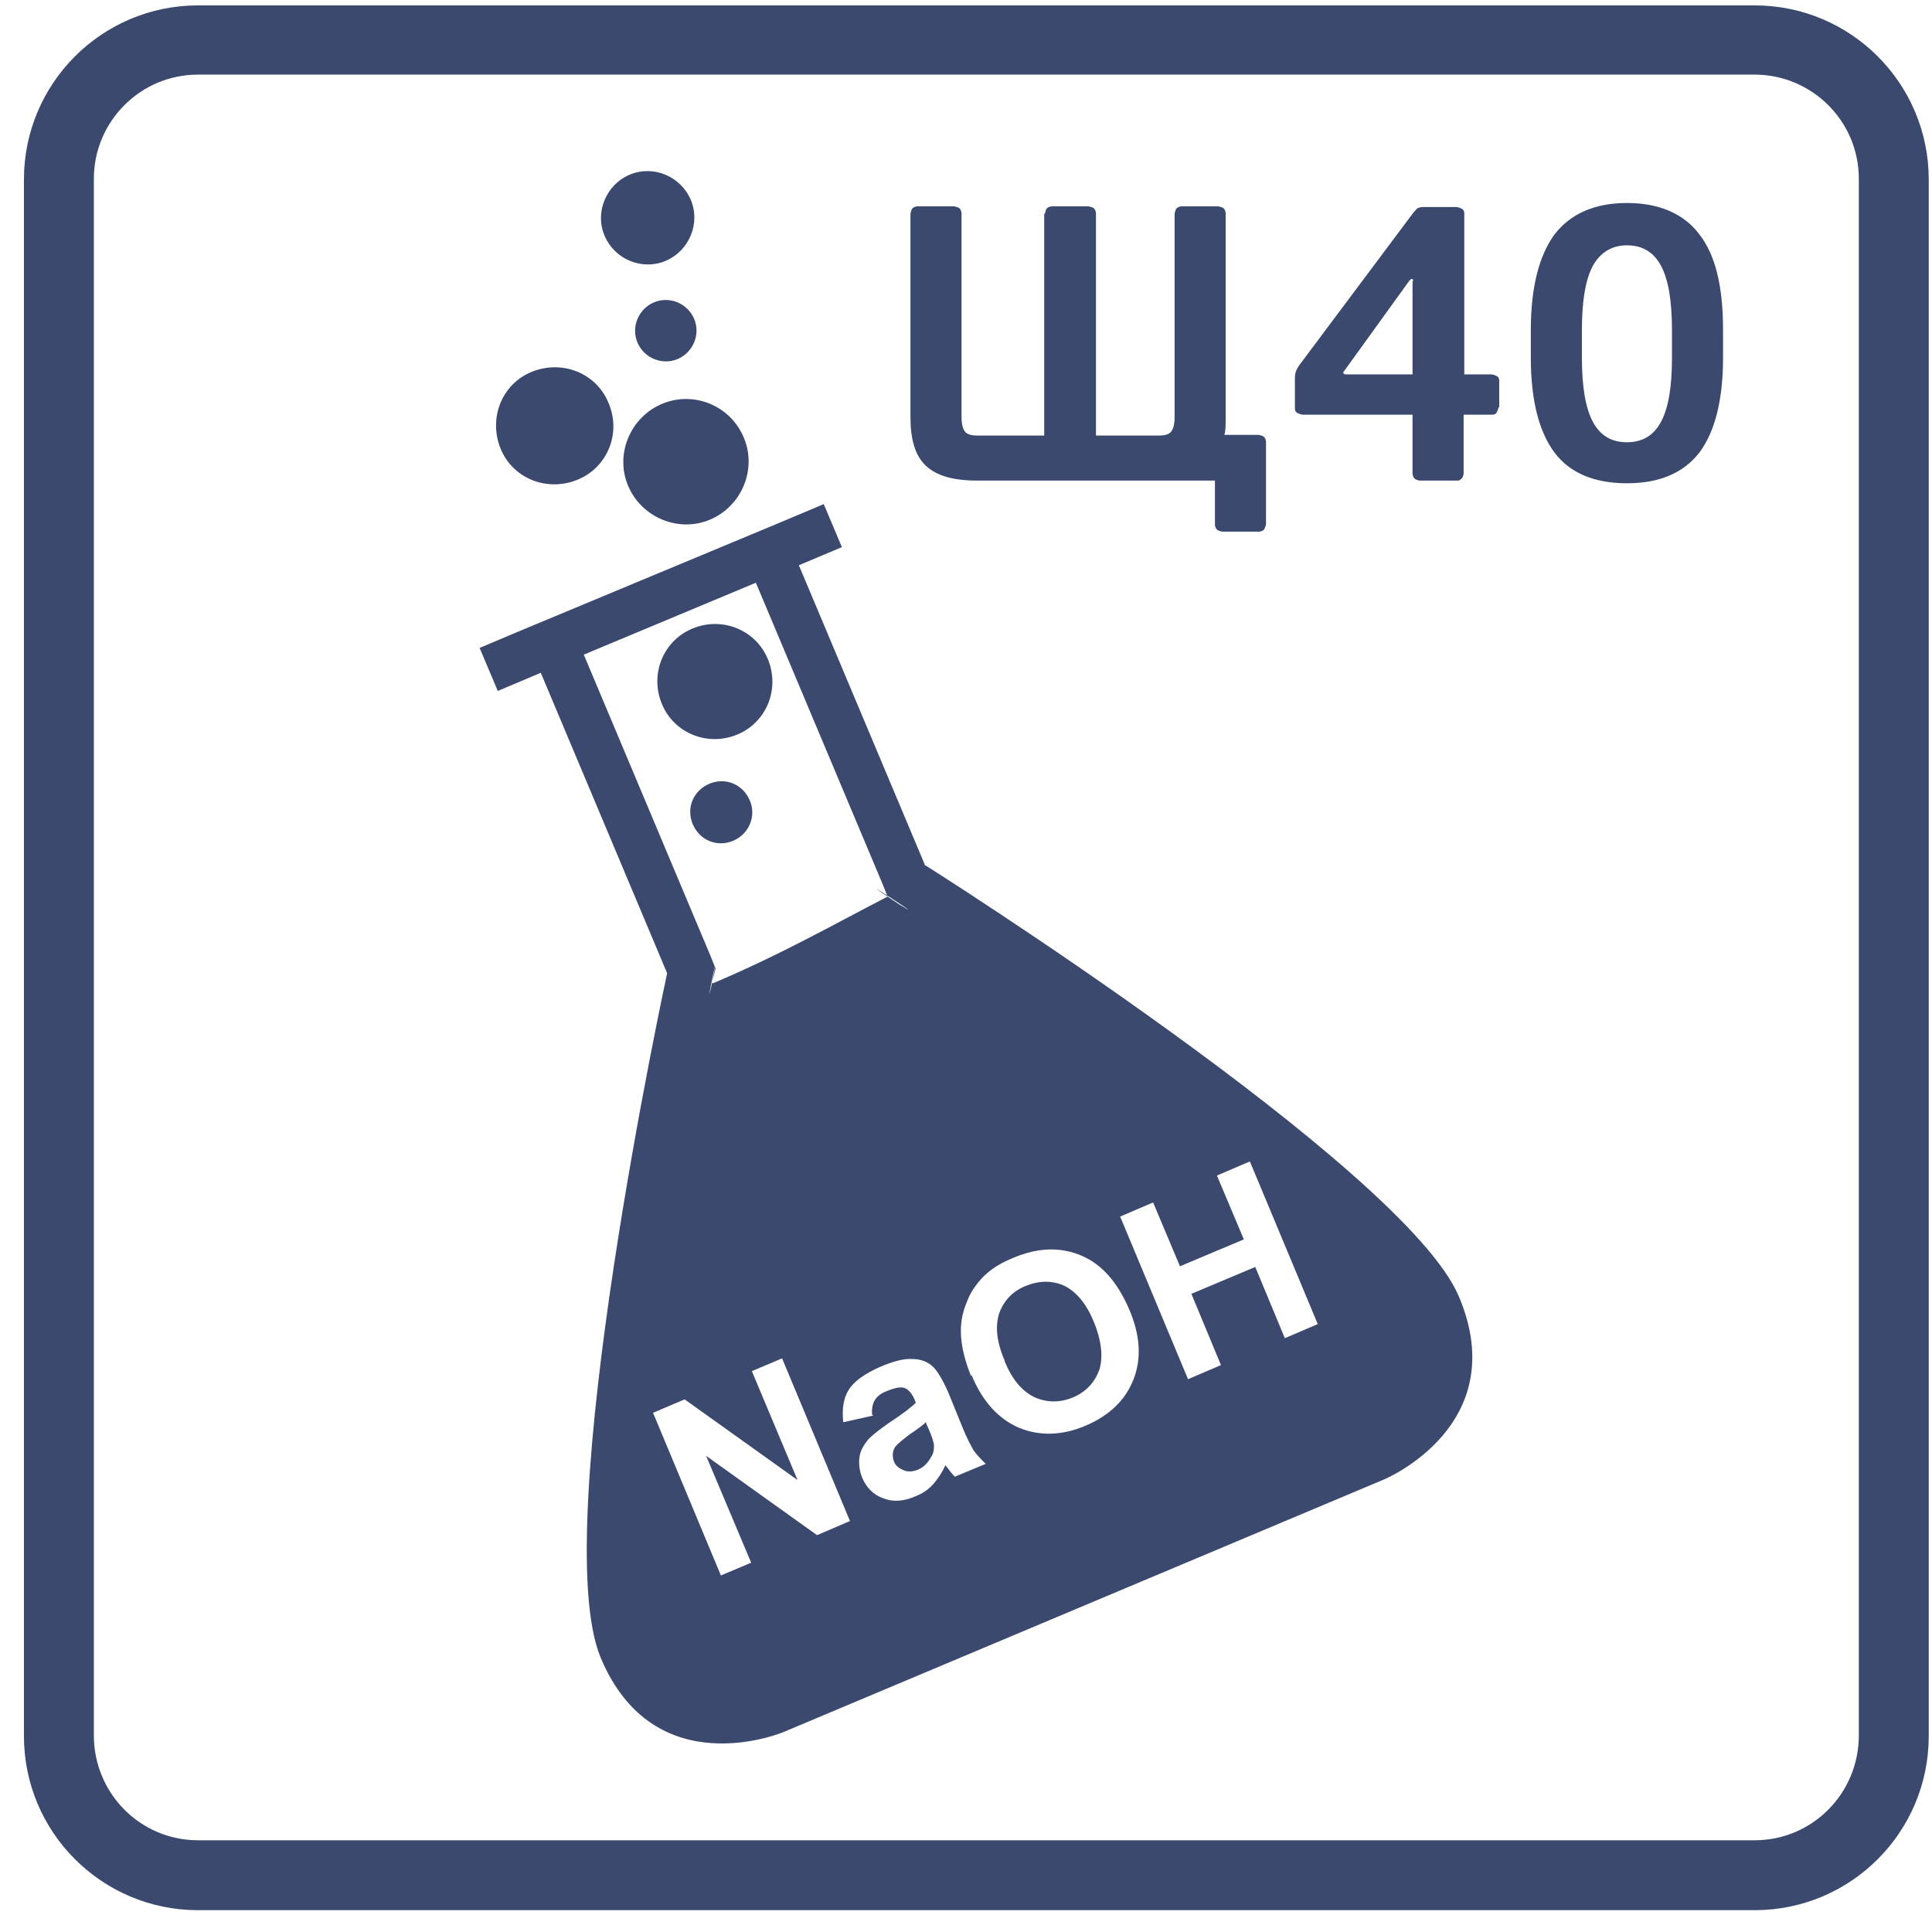 <svg width="71" height="71" viewBox="0 0 71 71" fill="none" xmlns="http://www.w3.org/2000/svg">
<path d="M7.277 2.742C5.153 2.742 3.449 4.471 3.449 6.571V63.776C3.449 65.9 5.153 67.629 7.277 67.629H64.483C66.607 67.629 68.311 65.9 68.311 63.776V6.571C68.311 4.446 66.582 2.742 64.483 2.742H7.277ZM64.483 70.198H7.277C3.745 70.198 0.88 67.333 0.88 63.801V6.595C0.88 3.063 3.745 0.198 7.277 0.198H64.483C68.015 0.198 70.88 3.063 70.88 6.595V63.801C70.88 67.333 68.015 70.198 64.483 70.198Z" fill="#3b496f"/>
<path fill-rule="evenodd" clip-rule="evenodd" d="M25.505 11.708C25.752 12.276 25.481 12.943 24.913 13.19C24.344 13.437 23.677 13.166 23.43 12.598C23.183 12.029 23.455 11.363 24.023 11.116C24.591 10.868 25.258 11.14 25.505 11.708ZM22.22 8.67C21.85 7.806 22.27 6.793 23.134 6.422C23.999 6.052 25.011 6.472 25.382 7.336C25.752 8.201 25.332 9.214 24.468 9.584C23.603 9.955 22.591 9.535 22.22 8.67ZM27.086 26.998C25.999 27.442 24.764 26.948 24.32 25.861C23.875 24.775 24.369 23.54 25.456 23.095C26.543 22.65 27.778 23.144 28.222 24.231C28.667 25.318 28.173 26.553 27.086 26.998ZM22.368 14.82C22.838 15.932 22.319 17.192 21.207 17.636C20.096 18.081 18.836 17.587 18.392 16.475C17.947 15.364 18.441 14.104 19.553 13.66C20.664 13.215 21.924 13.709 22.368 14.82ZM27.333 16.08C26.839 14.895 25.481 14.351 24.32 14.845C23.159 15.339 22.591 16.698 23.085 17.859C23.579 19.02 24.937 19.588 26.098 19.094C27.259 18.6 27.827 17.241 27.333 16.08ZM27.555 29.418C27.802 29.986 27.531 30.653 26.938 30.9C26.345 31.147 25.703 30.875 25.456 30.283C25.209 29.69 25.481 29.048 26.073 28.801C26.666 28.554 27.308 28.826 27.555 29.418ZM26.197 36.137C28.766 35.05 30.742 33.914 32.619 32.95C31.137 31.938 34.348 34.037 33.063 33.247L32.619 32.95L32.421 32.456L27.778 21.415L21.454 24.058L26.098 35.099L26.296 35.593L26.172 36.112C26.518 34.235 25.826 37.643 26.172 36.112L26.197 36.137ZM34.002 31.814L29.358 20.773L30.939 20.106L30.272 18.526L28.692 19.192L23.949 21.168L19.207 23.144L17.626 23.811L18.293 25.392L19.874 24.725L24.517 35.766C24.517 35.766 20.096 56.169 22.072 60.911C24.048 65.653 28.791 63.653 28.791 63.653L39.831 59.009L50.872 54.365C50.872 54.365 55.615 52.389 53.614 47.647C51.613 42.904 33.953 31.765 33.953 31.765L34.002 31.814ZM26.493 57.898L23.999 51.92L25.16 51.426L29.309 54.39L27.63 50.389L28.741 49.919L31.236 55.897L30.026 56.416L25.95 53.501L27.605 57.428L26.493 57.898ZM32.1 52.019L30.989 52.266C30.939 51.797 30.989 51.401 31.186 51.08C31.384 50.759 31.779 50.487 32.323 50.24C32.841 50.018 33.236 49.919 33.533 49.944C33.829 49.944 34.076 50.043 34.249 50.191C34.422 50.339 34.62 50.66 34.842 51.154L35.385 52.488C35.534 52.859 35.682 53.13 35.781 53.303C35.904 53.476 36.052 53.624 36.225 53.797L35.089 54.267C35.089 54.267 34.941 54.118 34.842 53.97C34.793 53.921 34.768 53.871 34.743 53.847C34.62 54.118 34.471 54.341 34.298 54.538C34.126 54.736 33.903 54.884 33.656 54.983C33.212 55.18 32.816 55.205 32.446 55.057C32.1 54.933 31.828 54.662 31.68 54.291C31.581 54.044 31.557 53.797 31.582 53.575C31.606 53.328 31.73 53.13 31.878 52.933C32.051 52.735 32.323 52.538 32.668 52.291C33.162 51.969 33.483 51.722 33.656 51.55L33.607 51.426C33.508 51.204 33.385 51.056 33.236 51.006C33.088 50.957 32.866 51.006 32.569 51.13C32.372 51.204 32.224 51.327 32.15 51.451C32.075 51.574 32.026 51.772 32.051 51.994L32.1 52.019ZM34.027 52.291L34.126 52.513C34.249 52.785 34.299 52.982 34.323 53.081C34.323 53.254 34.323 53.402 34.2 53.575C34.076 53.797 33.903 53.945 33.706 54.02C33.508 54.094 33.335 54.094 33.187 54.02C33.014 53.945 32.891 53.847 32.841 53.674C32.792 53.501 32.792 53.353 32.891 53.18C32.965 53.081 33.138 52.933 33.434 52.71C33.73 52.513 33.928 52.365 34.052 52.241L34.027 52.291ZM35.682 50.562C35.435 49.944 35.311 49.401 35.311 48.907C35.311 48.536 35.385 48.19 35.533 47.844C35.657 47.499 35.855 47.227 36.077 46.98C36.373 46.659 36.769 46.412 37.263 46.214C38.152 45.844 38.967 45.819 39.733 46.14C40.498 46.461 41.066 47.128 41.486 48.092C41.906 49.055 41.956 49.919 41.659 50.685C41.363 51.451 40.77 52.019 39.906 52.389C39.041 52.76 38.201 52.785 37.435 52.464C36.694 52.142 36.102 51.5 35.706 50.537L35.682 50.562ZM36.917 49.993C36.62 49.302 36.571 48.734 36.719 48.264C36.892 47.795 37.213 47.449 37.707 47.252C38.201 47.054 38.67 47.054 39.115 47.252C39.56 47.474 39.93 47.919 40.202 48.586C40.474 49.252 40.548 49.87 40.4 50.339C40.227 50.809 39.906 51.154 39.436 51.352C38.967 51.55 38.473 51.55 38.028 51.352C37.559 51.13 37.188 50.685 36.917 50.018V49.993ZM43.66 50.685L41.165 44.708L42.376 44.189L43.363 46.535L45.71 45.547L44.722 43.201L45.932 42.682L48.427 48.66L47.217 49.178L46.13 46.56L43.783 47.548L44.87 50.166L43.66 50.685Z" fill="#3b496f"/>
<path fill-rule="evenodd" clip-rule="evenodd" d="M38.399 7.855C38.399 7.855 38.424 7.707 38.473 7.657C38.522 7.608 38.597 7.583 38.671 7.583H40.004C40.004 7.583 40.153 7.608 40.202 7.657C40.252 7.707 40.276 7.781 40.276 7.855V16.006H42.598C42.82 16.006 42.968 15.957 43.042 15.858C43.117 15.759 43.166 15.586 43.166 15.339V7.855C43.166 7.855 43.191 7.707 43.24 7.657C43.289 7.608 43.364 7.583 43.438 7.583H44.772C44.772 7.583 44.92 7.608 44.969 7.657C45.019 7.707 45.043 7.781 45.043 7.855V15.339C45.043 15.611 45.043 15.833 44.994 15.981H46.254C46.254 15.981 46.402 16.006 46.451 16.055C46.501 16.105 46.525 16.179 46.525 16.253V19.267C46.525 19.267 46.501 19.39 46.451 19.464C46.402 19.514 46.328 19.538 46.254 19.538H44.92C44.92 19.538 44.772 19.514 44.722 19.464C44.673 19.415 44.648 19.341 44.648 19.267V17.661H35.904C35.04 17.661 34.422 17.488 34.027 17.117C33.632 16.747 33.459 16.154 33.459 15.339V7.855C33.459 7.855 33.484 7.707 33.533 7.657C33.582 7.608 33.657 7.583 33.731 7.583H35.064C35.064 7.583 35.213 7.608 35.262 7.657C35.311 7.707 35.336 7.781 35.336 7.855V15.339C35.336 15.586 35.386 15.759 35.46 15.858C35.534 15.957 35.682 16.006 35.904 16.006H38.374V7.855H38.399ZM63.321 13.141C63.321 14.697 63.025 15.858 62.457 16.624C61.864 17.389 60.975 17.76 59.789 17.76C58.604 17.76 57.69 17.389 57.122 16.624C56.553 15.858 56.257 14.697 56.257 13.141V12.128C56.257 10.572 56.553 9.411 57.122 8.621C57.714 7.855 58.604 7.46 59.789 7.46C60.975 7.46 61.889 7.855 62.457 8.621C63.05 9.386 63.321 10.547 63.321 12.128V13.141ZM61.444 13.141V12.128C61.444 11.091 61.321 10.3 61.049 9.782C60.777 9.263 60.357 9.016 59.789 9.016C59.221 9.016 58.801 9.288 58.529 9.782C58.258 10.3 58.134 11.091 58.134 12.128V13.141C58.134 14.178 58.258 14.969 58.529 15.487C58.801 16.006 59.221 16.253 59.789 16.253C60.357 16.253 60.777 16.006 61.049 15.487C61.321 14.969 61.444 14.203 61.444 13.141ZM55.072 14.969C55.072 14.969 55.047 15.092 54.997 15.166C54.948 15.24 54.874 15.24 54.8 15.24H53.787V17.389C53.787 17.389 53.787 17.513 53.713 17.587C53.639 17.661 53.614 17.661 53.54 17.661H52.157C52.157 17.661 52.033 17.636 51.984 17.587C51.935 17.538 51.91 17.463 51.91 17.389V15.24H47.859C47.859 15.24 47.736 15.216 47.661 15.166C47.587 15.117 47.587 15.043 47.587 14.969V13.882C47.587 13.709 47.637 13.585 47.736 13.437L51.91 7.855C51.91 7.855 52.009 7.732 52.058 7.682C52.108 7.633 52.206 7.608 52.305 7.608H53.54C53.54 7.608 53.664 7.633 53.738 7.682C53.812 7.732 53.812 7.806 53.812 7.88V13.758H54.825C54.825 13.758 54.948 13.783 55.022 13.832C55.096 13.882 55.096 13.956 55.096 14.03V14.969H55.072ZM51.935 10.325C51.935 10.325 51.935 10.251 51.885 10.251C51.836 10.251 51.836 10.276 51.786 10.325L49.415 13.61C49.415 13.61 49.366 13.659 49.366 13.684C49.366 13.734 49.391 13.758 49.465 13.758H51.91V10.325H51.935Z" fill="#3b496f"/>
</svg>
